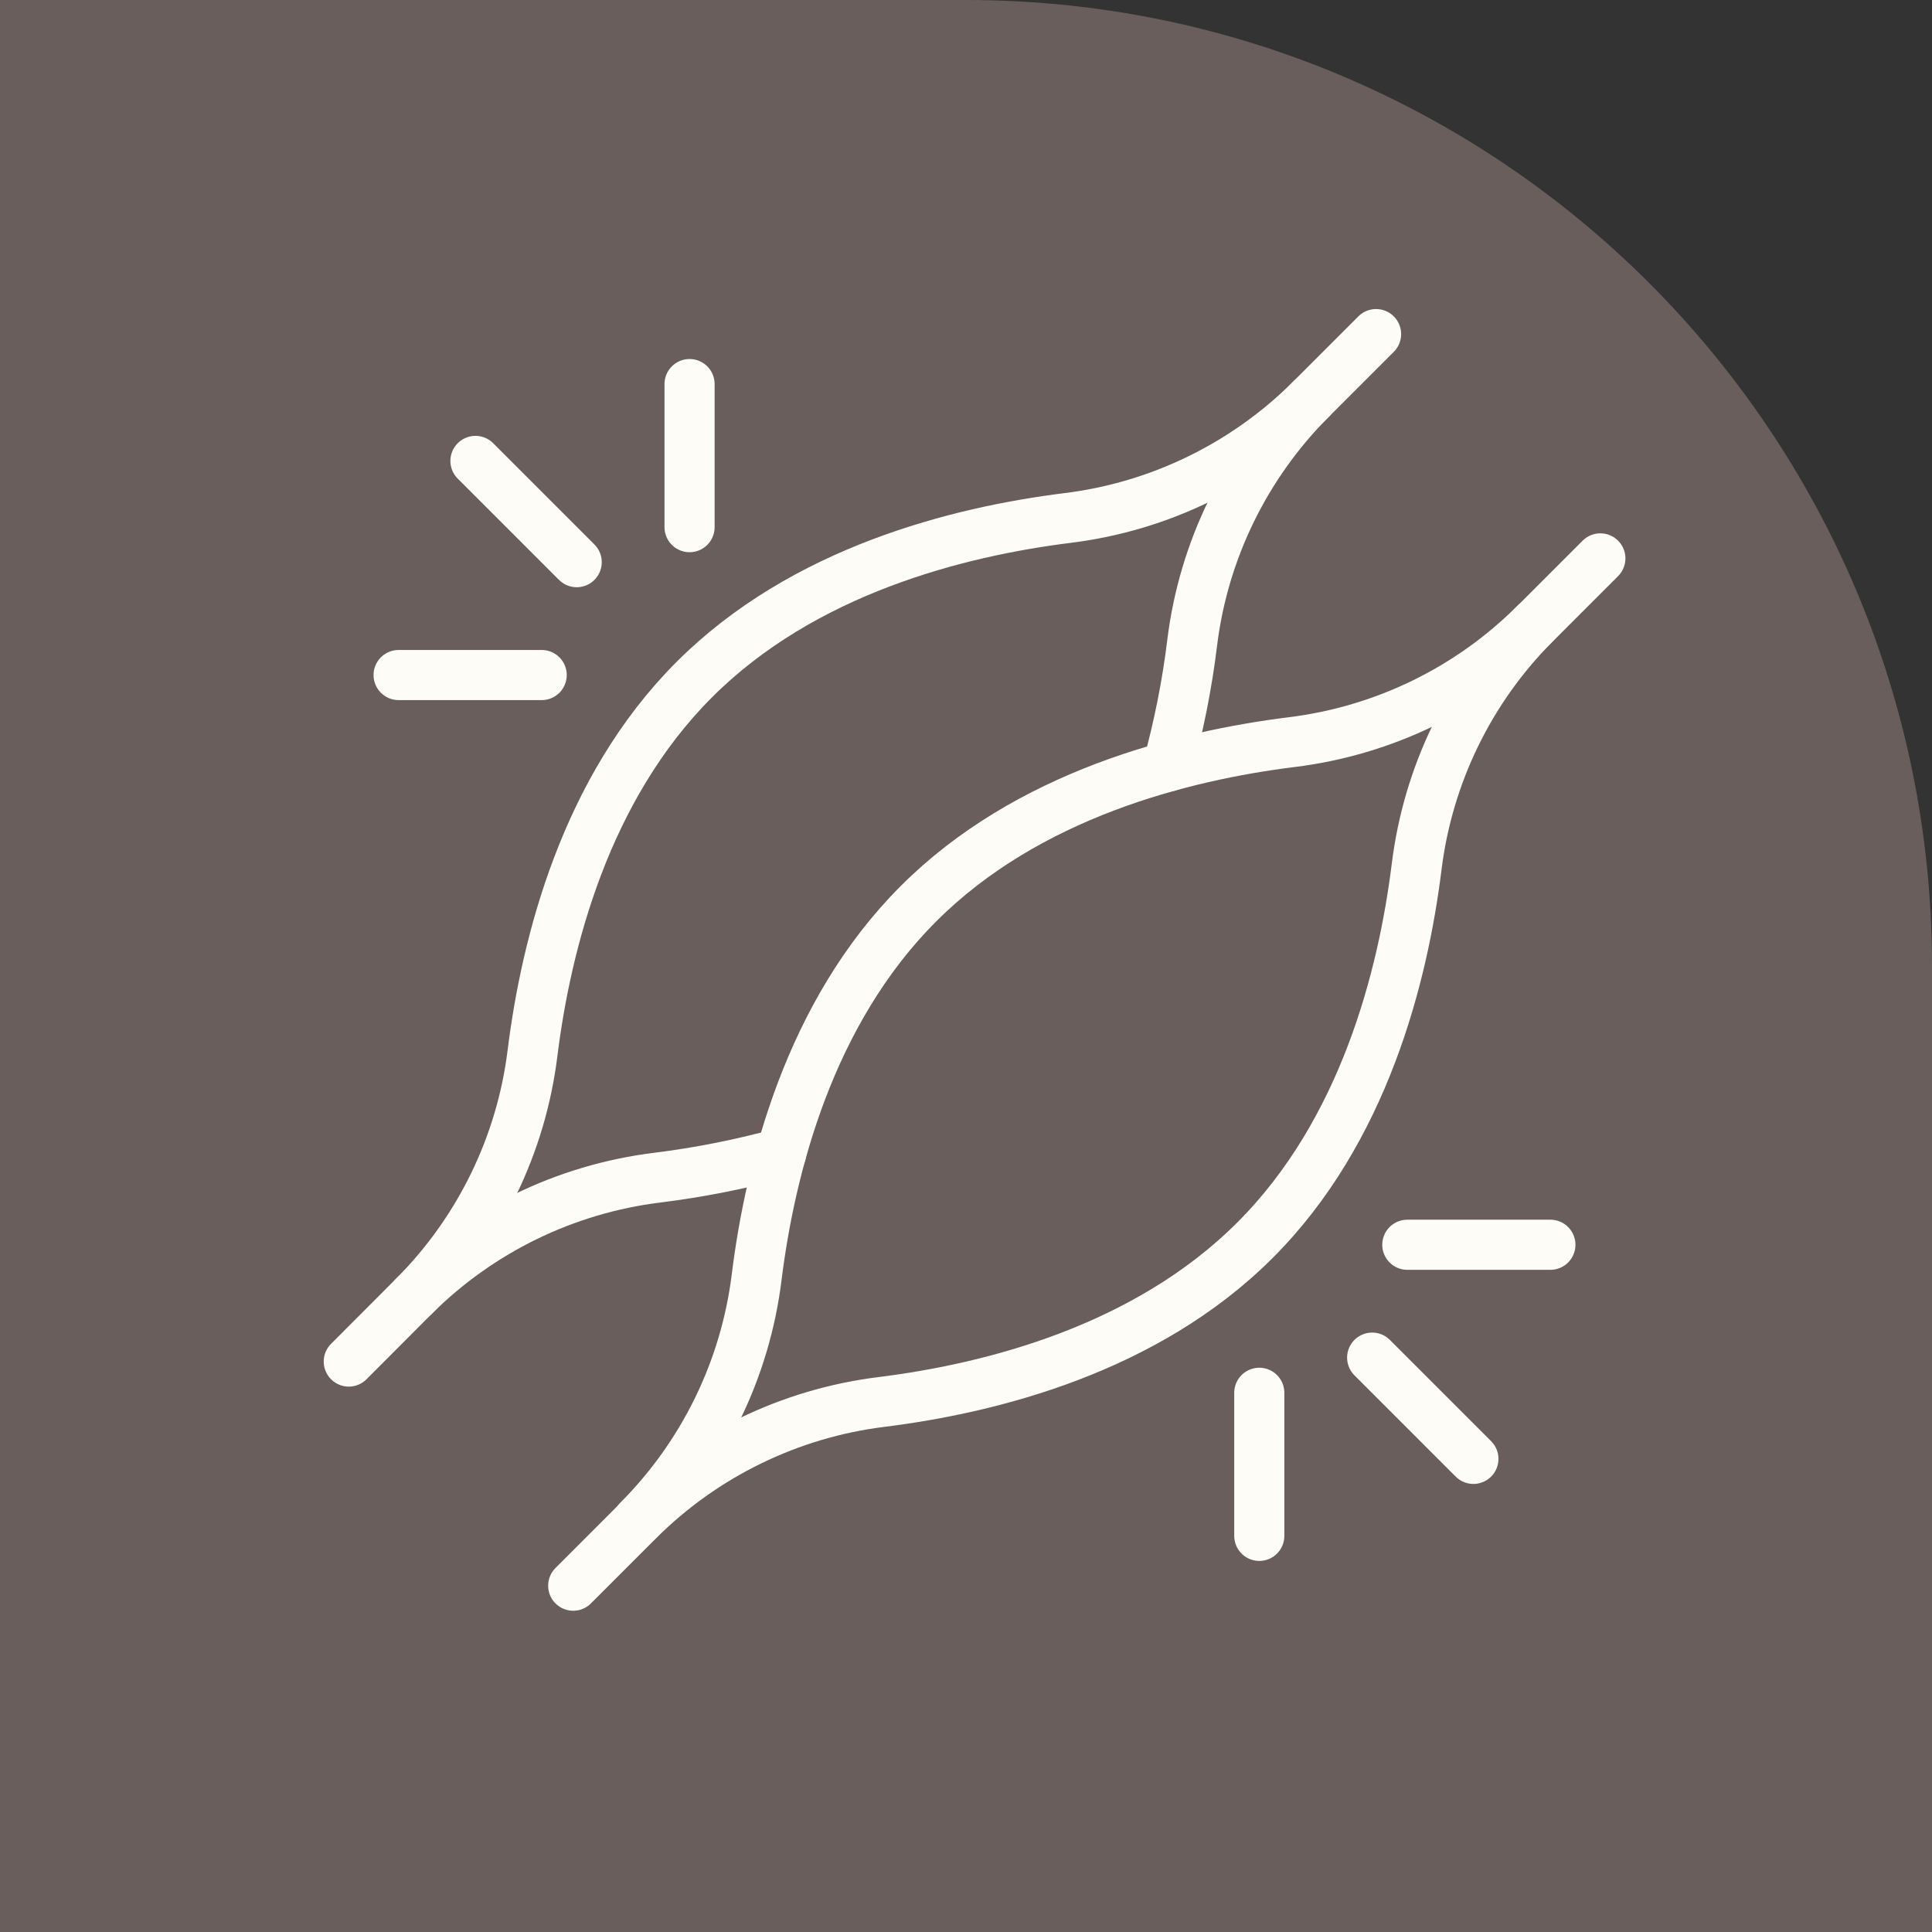 <svg xmlns="http://www.w3.org/2000/svg" id="Layer_1" viewBox="0 0 133 133"><rect x="0" y="0" width="133" height="133" fill="#333333" stroke="none"/><defs><style>      .st0 {        fill: none;        stroke: #fefcf6;        stroke-linecap: round;        stroke-linejoin: round;        stroke-width: 3.45px;      }      .st1 {        fill: #695e5b;      }    </style></defs><path class="st1" d="M66.5,0c36.73,0,66.5,29.77,66.5,66.5v66.5H0V0h66.5Z"></path><path class="st0" d="M105.68,42.92c-4.52,4.52-10.42,7.39-16.77,8.17-7.53.94-18.19,3.62-25.69,11.13-7.51,7.51-10.19,18.17-11.13,25.69-.78,6.34-3.66,12.24-8.17,16.76"></path><path class="st0" d="M90.24,27.49c-4.51,4.52-7.39,10.42-8.17,16.76-.35,2.88-.92,5.73-1.69,8.53"></path><path class="st0" d="M53.78,79.38c-2.8.77-5.65,1.33-8.53,1.69-6.34.78-12.24,3.66-16.76,8.17"></path><path class="st0" d="M47.47,36.29v-9.85"></path><path class="st0" d="M39.7,38.7l-6.97-6.97"></path><path class="st0" d="M27.44,46.47h9.85"></path><path class="st0" d="M86.69,95.88v9.85"></path><path class="st0" d="M94.46,93.46l6.97,6.97"></path><path class="st0" d="M106.73,85.69h-9.85"></path><path class="st0" d="M94.73,23l-4.49,4.49c-4.52,4.51-10.42,7.39-16.76,8.17-7.53.94-18.19,3.62-25.69,11.13-7.51,7.51-10.19,18.17-11.13,25.69-.78,6.34-3.66,12.24-8.17,16.76l-4.48,4.49M110.17,38.44l-4.48,4.48c-4.52,4.52-7.39,10.42-8.17,16.77-.94,7.53-3.62,18.19-11.13,25.69-7.51,7.51-18.17,10.19-25.69,11.13-6.34.78-12.24,3.66-16.76,8.17l-4.48,4.48"></path></svg>